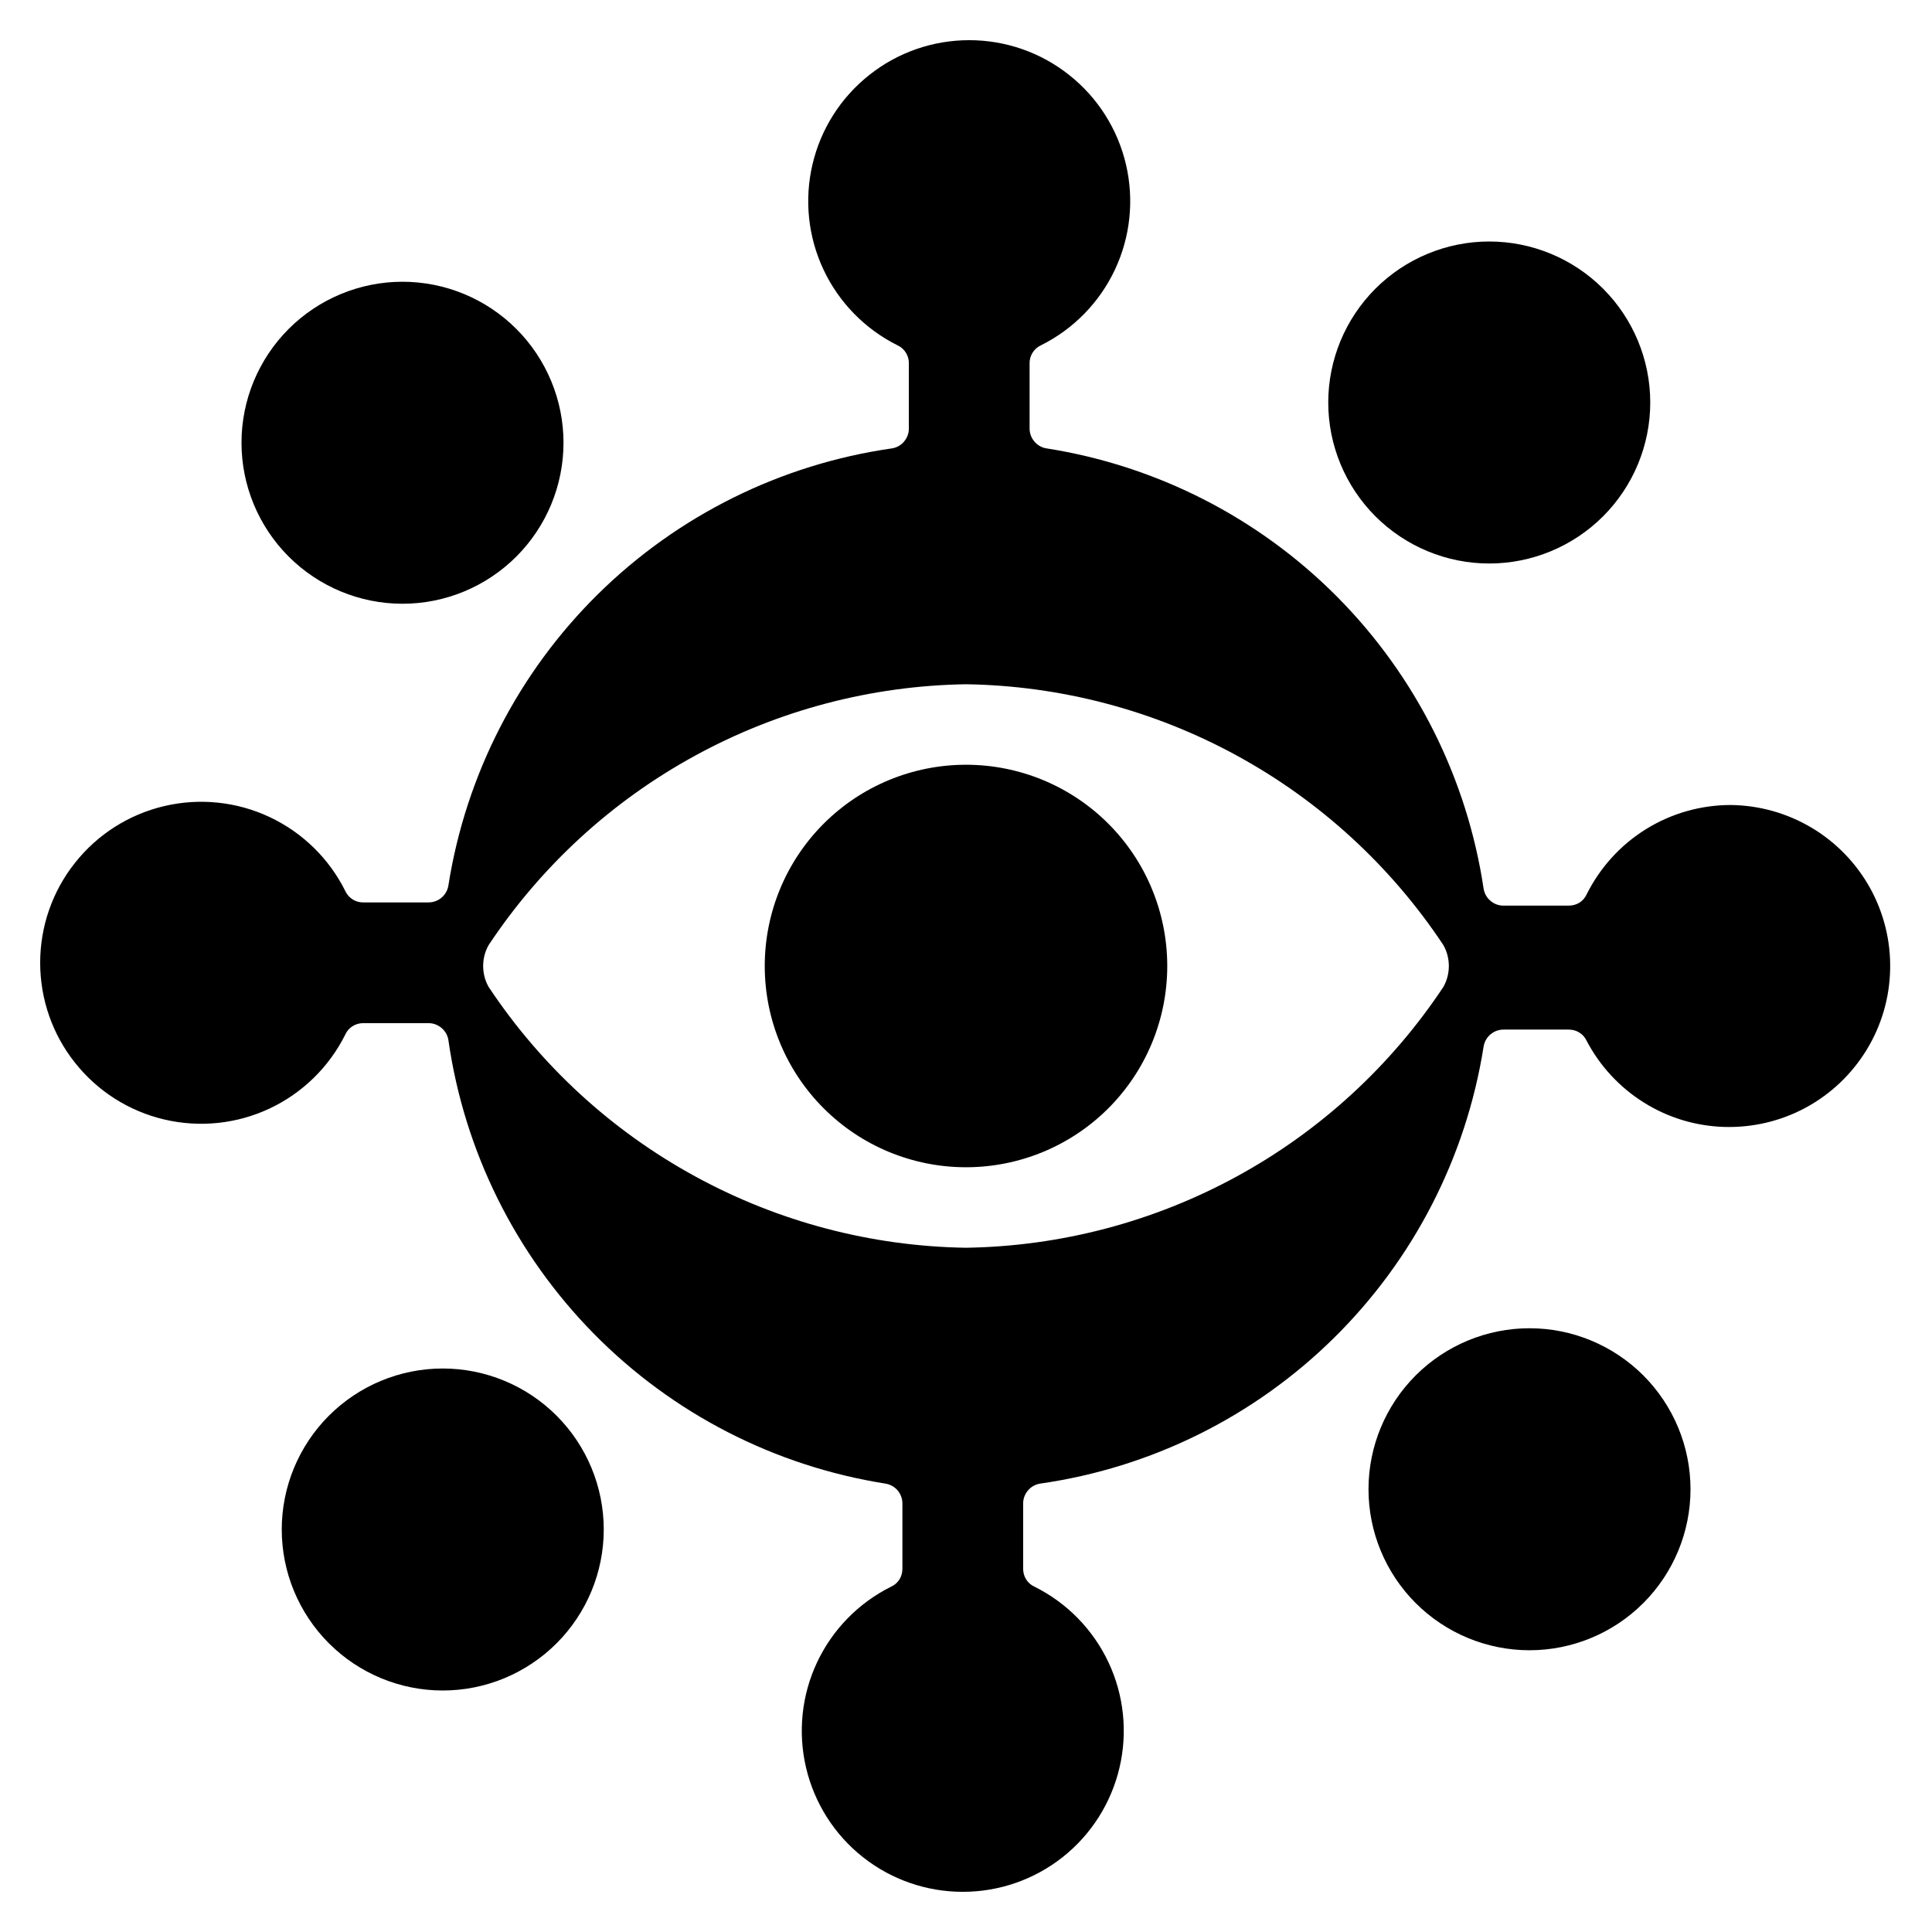 <?xml version="1.0" encoding="UTF-8"?> <svg xmlns="http://www.w3.org/2000/svg" width="24" height="24" viewBox="0 0 24 24" fill="none"><g clip-path="url(#clip0_776_52832)"><path d="M21.5 10C21.128 10 20.763 10.104 20.447 10.3C20.131 10.496 19.876 10.777 19.71 11.11C19.691 11.152 19.66 11.188 19.621 11.213C19.582 11.237 19.536 11.25 19.49 11.25H18.68C18.62 11.251 18.562 11.23 18.516 11.191C18.47 11.153 18.44 11.099 18.43 11.04C18.225 9.669 17.588 8.399 16.612 7.415C15.635 6.431 14.37 5.785 13 5.57C12.941 5.561 12.887 5.53 12.849 5.484C12.81 5.438 12.789 5.38 12.79 5.32V4.52C12.788 4.472 12.8 4.425 12.825 4.384C12.85 4.343 12.886 4.31 12.93 4.29C13.334 4.089 13.658 3.758 13.85 3.35C14.042 2.942 14.09 2.481 13.987 2.042C13.884 1.603 13.636 1.212 13.282 0.932C12.929 0.651 12.491 0.499 12.04 0.499C11.589 0.499 11.151 0.651 10.798 0.932C10.444 1.212 10.196 1.603 10.093 2.042C9.99 2.481 10.038 2.942 10.23 3.35C10.422 3.758 10.746 4.089 11.15 4.29C11.194 4.31 11.23 4.343 11.255 4.384C11.28 4.425 11.292 4.472 11.29 4.52V5.33C11.289 5.388 11.267 5.444 11.228 5.488C11.19 5.532 11.138 5.561 11.08 5.57C9.702 5.767 8.423 6.401 7.431 7.378C6.439 8.355 5.787 9.625 5.57 11C5.561 11.059 5.53 11.113 5.484 11.152C5.438 11.19 5.38 11.211 5.32 11.21H4.52C4.472 11.212 4.425 11.2 4.384 11.175C4.343 11.15 4.31 11.114 4.29 11.07C4.089 10.666 3.758 10.342 3.35 10.15C2.942 9.958 2.481 9.91 2.042 10.013C1.603 10.116 1.212 10.364 0.932 10.718C0.651 11.071 0.499 11.509 0.499 11.96C0.499 12.411 0.651 12.849 0.932 13.202C1.212 13.556 1.603 13.804 2.042 13.907C2.481 14.01 2.942 13.962 3.35 13.77C3.758 13.578 4.089 13.254 4.29 12.85C4.309 12.808 4.34 12.772 4.379 12.748C4.418 12.723 4.464 12.71 4.51 12.71H5.32C5.38 12.709 5.438 12.73 5.484 12.769C5.53 12.807 5.561 12.861 5.57 12.92C5.767 14.299 6.401 15.577 7.378 16.569C8.355 17.561 9.625 18.213 11 18.43C11.059 18.44 11.113 18.47 11.152 18.516C11.19 18.562 11.211 18.62 11.21 18.68V19.49C11.21 19.536 11.197 19.582 11.173 19.621C11.148 19.66 11.112 19.691 11.07 19.71C10.666 19.911 10.342 20.242 10.15 20.65C9.958 21.058 9.91 21.519 10.013 21.958C10.116 22.397 10.364 22.789 10.718 23.069C11.071 23.349 11.509 23.501 11.96 23.501C12.411 23.501 12.849 23.349 13.202 23.069C13.556 22.789 13.804 22.397 13.907 21.958C14.01 21.519 13.962 21.058 13.77 20.65C13.578 20.242 13.254 19.911 12.85 19.71C12.808 19.691 12.772 19.66 12.748 19.621C12.723 19.582 12.71 19.536 12.71 19.49V18.68C12.709 18.62 12.73 18.562 12.769 18.516C12.807 18.47 12.861 18.44 12.92 18.43C14.299 18.233 15.577 17.6 16.569 16.622C17.561 15.645 18.213 14.375 18.43 13C18.44 12.941 18.47 12.887 18.516 12.849C18.562 12.81 18.62 12.789 18.68 12.79H19.49C19.536 12.79 19.582 12.803 19.621 12.828C19.66 12.852 19.691 12.888 19.71 12.93C19.875 13.243 20.119 13.507 20.419 13.695C20.718 13.883 21.062 13.988 21.416 13.999C21.769 14.01 22.12 13.928 22.431 13.76C22.742 13.592 23.003 13.344 23.187 13.043C23.372 12.741 23.473 12.396 23.48 12.042C23.488 11.688 23.401 11.339 23.23 11.03C23.058 10.721 22.808 10.463 22.504 10.282C22.2 10.101 21.854 10.004 21.5 10ZM17.93 12.26C17.279 13.241 16.399 14.049 15.366 14.613C14.332 15.178 13.177 15.482 12 15.5C10.823 15.482 9.668 15.178 8.635 14.613C7.601 14.049 6.721 13.241 6.07 12.26C6.025 12.181 6.002 12.091 6.002 12C6.002 11.909 6.025 11.819 6.07 11.74C6.721 10.759 7.601 9.951 8.635 9.387C9.668 8.822 10.823 8.518 12 8.5C13.177 8.518 14.332 8.822 15.366 9.387C16.399 9.951 17.279 10.759 17.93 11.74C17.975 11.819 17.998 11.909 17.998 12C17.998 12.091 17.975 12.181 17.93 12.26Z" fill="black"></path><path d="M3 5.5C3 6.03 3.211 6.539 3.586 6.914C3.961 7.289 4.47 7.5 5 7.5C5.53 7.5 6.039 7.289 6.414 6.914C6.789 6.539 7 6.03 7 5.5C7 4.97 6.789 4.461 6.414 4.086C6.039 3.711 5.53 3.5 5 3.5C4.47 3.5 3.961 3.711 3.586 4.086C3.211 4.461 3 4.97 3 5.5Z" fill="black"></path><path d="M3.5 19C3.5 19.53 3.711 20.039 4.086 20.414C4.461 20.789 4.97 21 5.5 21C6.03 21 6.539 20.789 6.914 20.414C7.289 20.039 7.5 19.53 7.5 19C7.5 18.47 7.289 17.961 6.914 17.586C6.539 17.211 6.03 17 5.5 17C4.97 17 4.461 17.211 4.086 17.586C3.711 17.961 3.5 18.47 3.5 19Z" fill="black"></path><path d="M17 18.5C17 19.03 17.211 19.539 17.586 19.914C17.961 20.289 18.47 20.5 19 20.5C19.53 20.5 20.039 20.289 20.414 19.914C20.789 19.539 21 19.03 21 18.5C21 17.97 20.789 17.461 20.414 17.086C20.039 16.711 19.53 16.5 19 16.5C18.47 16.5 17.961 16.711 17.586 17.086C17.211 17.461 17 17.97 17 18.5Z" fill="black"></path><path d="M16.5 5C16.5 5.53 16.711 6.039 17.086 6.414C17.461 6.789 17.97 7 18.5 7C19.03 7 19.539 6.789 19.914 6.414C20.289 6.039 20.5 5.53 20.5 5C20.5 4.47 20.289 3.961 19.914 3.586C19.539 3.211 19.03 3 18.5 3C17.97 3 17.461 3.211 17.086 3.586C16.711 3.961 16.5 4.47 16.5 5Z" fill="black"></path><path d="M9.5 12C9.5 12.663 9.763 13.299 10.232 13.768C10.701 14.237 11.337 14.5 12 14.5C12.663 14.5 13.299 14.237 13.768 13.768C14.237 13.299 14.5 12.663 14.5 12C14.5 11.337 14.237 10.701 13.768 10.232C13.299 9.763 12.663 9.5 12 9.5C11.337 9.5 10.701 9.763 10.232 10.232C9.763 10.701 9.5 11.337 9.5 12Z" fill="black"></path></g><defs><clipPath id="clip0_776_52832"><rect width="24" height="24" fill="white"></rect></clipPath></defs></svg> 